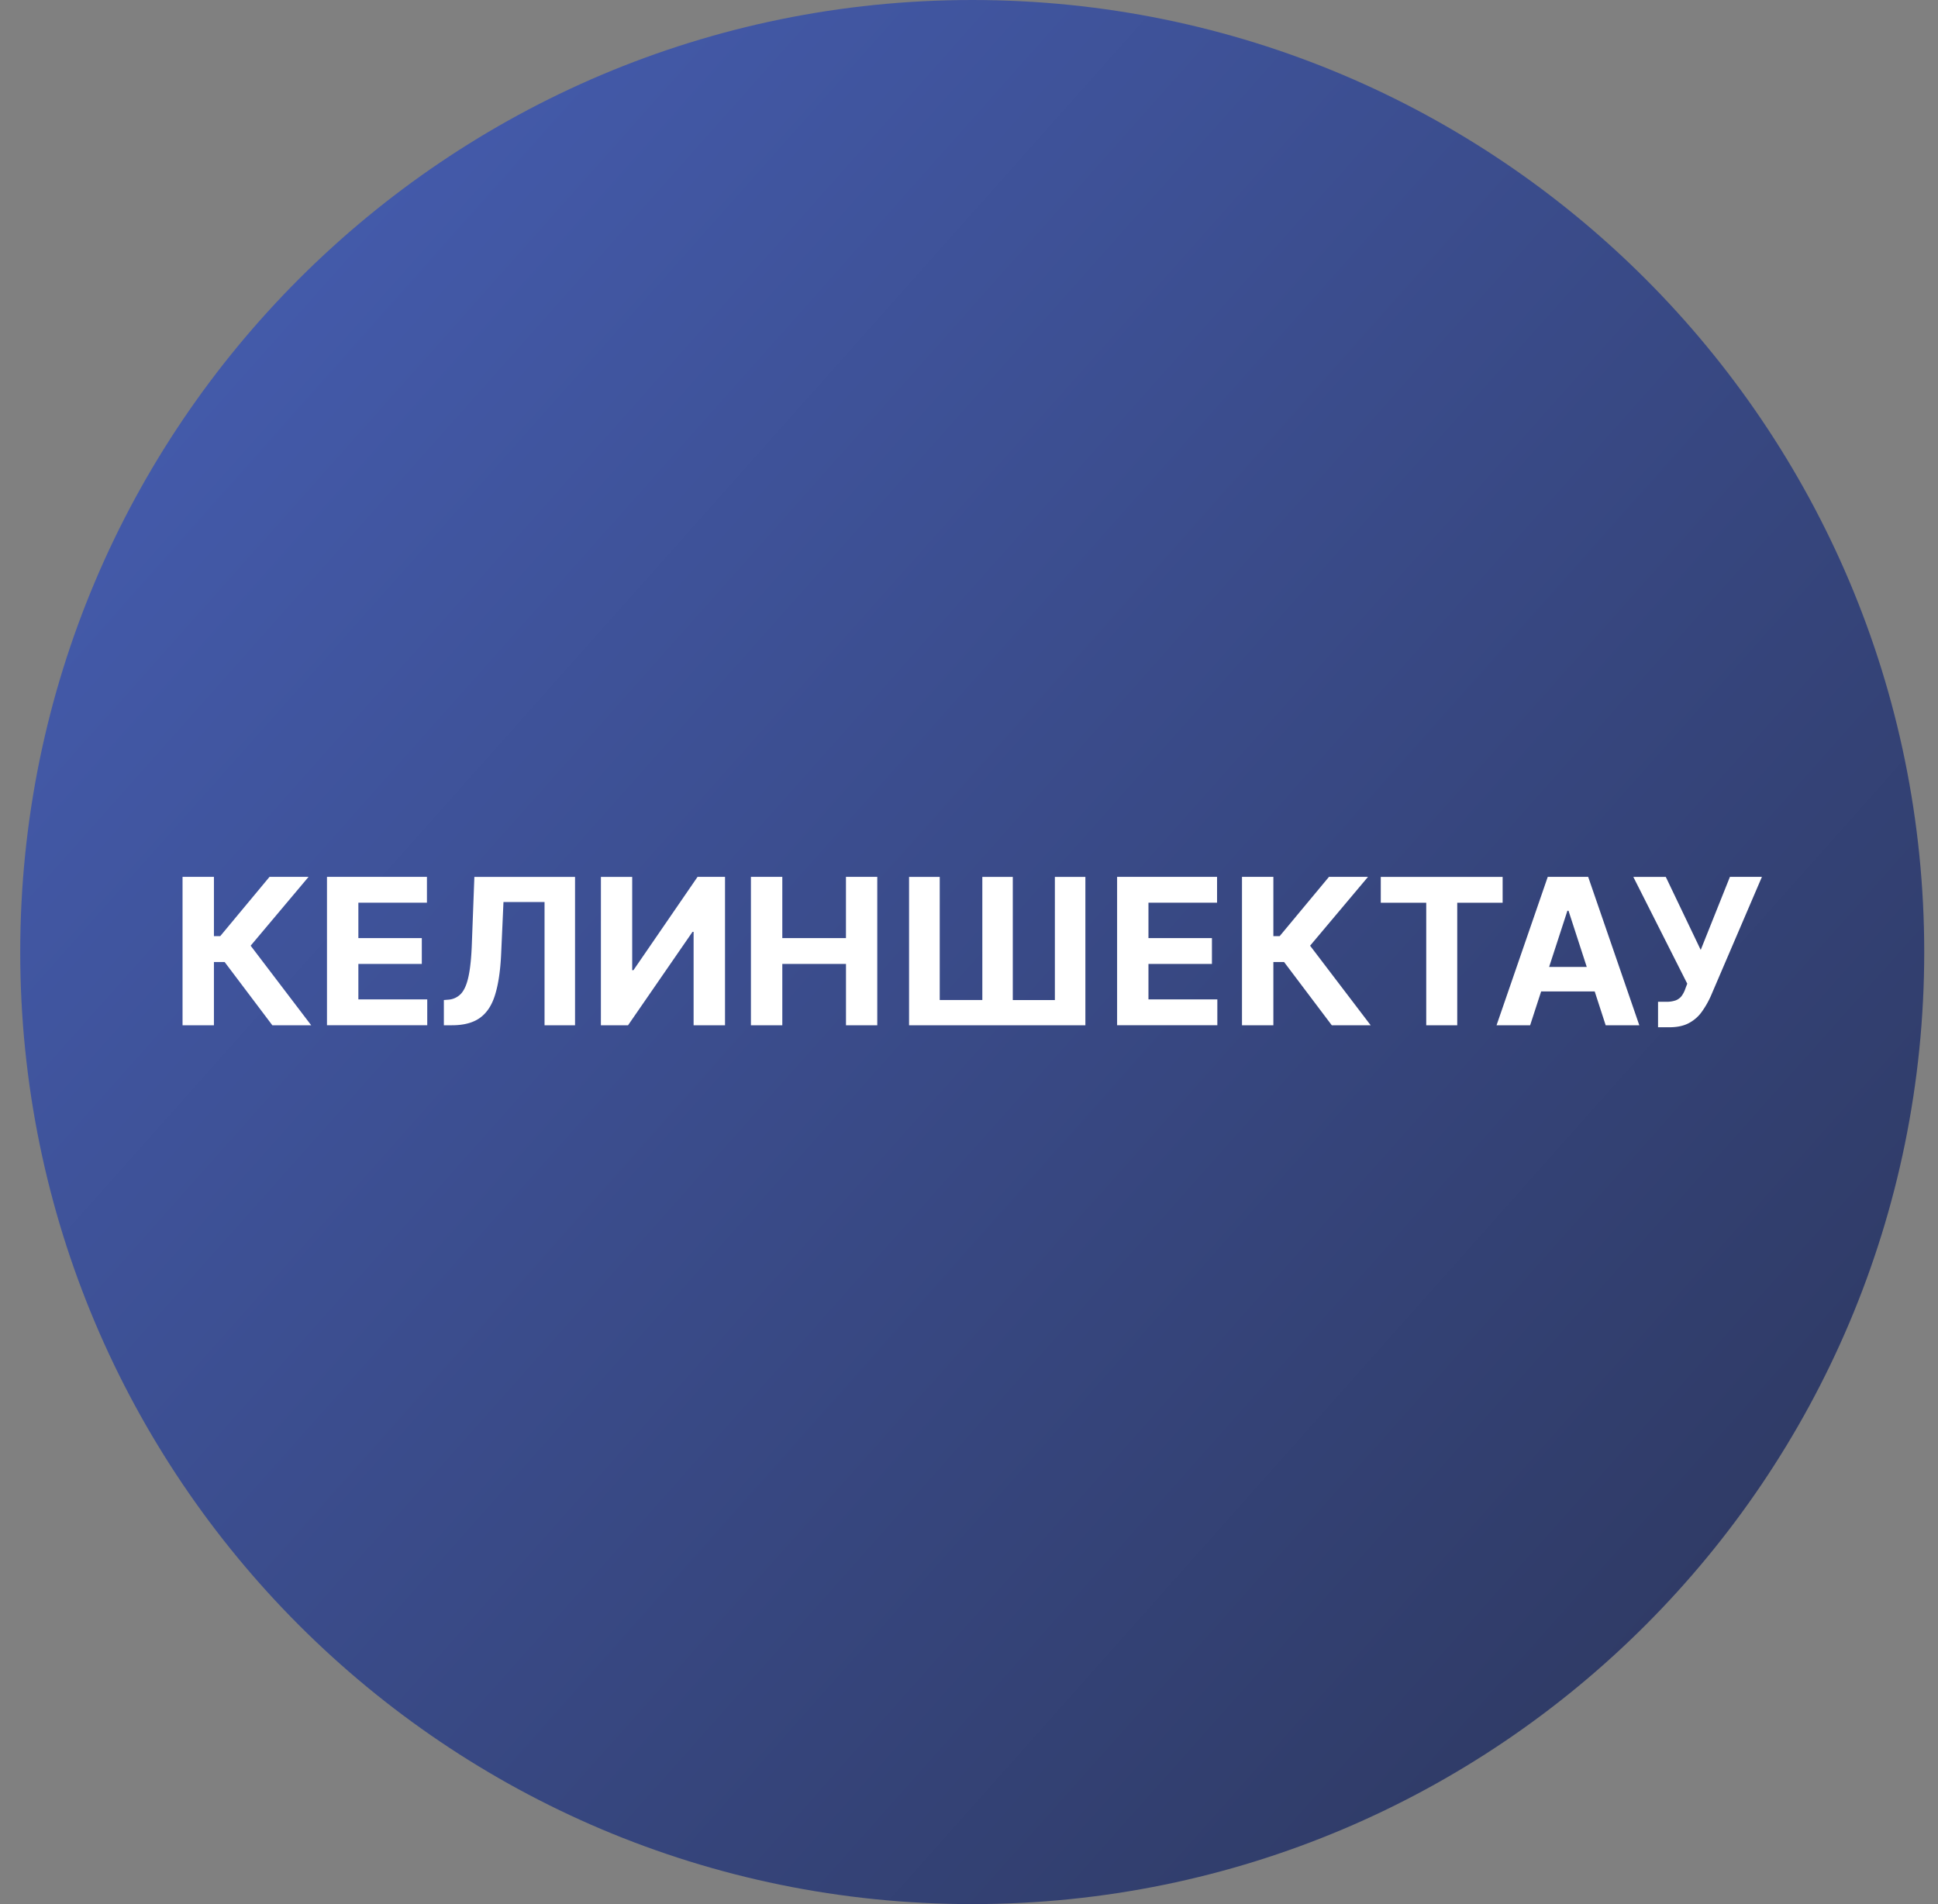 <svg xmlns="http://www.w3.org/2000/svg" width="57" height="56" fill="none" viewBox="0 0 57 56"><rect x="0" y="0" width="57" height="56" fill="#808080" stroke="none"/><g clip-path="url(#a)"><path fill="url(#b)" d="M56.595 28c0-15.464-12.536-28-28-28s-28 12.536-28 28 12.536 28 28 28 28-12.536 28-28"/><path fill="#fff" d="M48.766 30.212v-.75h.236a.8.8 0 0 0 .286-.042.4.4 0 0 0 .173-.13.8.8 0 0 0 .11-.218l.054-.142-1.586-3.14h.955l1.027 2.147.859-2.148h.941l-1.504 3.507a2.6 2.6 0 0 1-.258.452q-.146.21-.377.336-.23.128-.588.128zM45.004 30.153h-.988l1.506-4.364h1.189l1.504 4.364h-.989l-1.093-3.367H46.1zm-.062-1.715h2.336v.72h-2.336zM40.611 26.55v-.76h3.584v.76H42.86v3.603h-.912V26.55zM39.17 30.153l-1.403-1.86h-.315v1.86h-.923v-4.364h.923v1.743h.185l1.45-1.743h1.148l-1.703 2.024 1.782 2.34zM32.856 30.153v-4.364h2.94v.76h-2.018v1.04h1.867v.761h-1.867v1.042h2.026v.76zM26.737 25.79h.902v3.621h1.253V25.79h.896v3.622h1.238V25.79h.897v4.364h-5.186zM22.086 30.153v-4.364h.923v1.8h1.872v-1.8h.921v4.364h-.92V28.35h-1.873v1.803zM17.674 25.79h.92v2.743h.037l1.885-2.744h.808v4.364H20.4v-2.747h-.032l-1.896 2.747h-.799zM13.055 30.153v-.742l.123-.01a.56.56 0 0 0 .386-.181q.147-.165.22-.523.075-.36.095-.967l.073-1.94h2.961v4.363h-.897v-3.625h-1.208l-.068 1.52q-.033.732-.175 1.197-.138.464-.443.686-.303.222-.829.222zM9.617 30.153v-4.364h2.94v.76H10.54v1.04h1.866v.761H10.54v1.042h2.026v.76zM8.01 30.153l-1.403-1.86h-.315v1.86h-.923v-4.364h.923v1.743h.185l1.45-1.743h1.148l-1.703 2.024 1.781 2.34z"/></g><defs><linearGradient id="b" x1="5.297" x2="51.846" y1="9.015" y2="50.436" gradientUnits="userSpaceOnUse"><stop stop-color="#445bac"/><stop offset="1" stop-color="#2e3962"/></linearGradient><clipPath id="a"><path fill="#fff" d="M.595 0h56v56h-56z"/></clipPath></defs></svg>